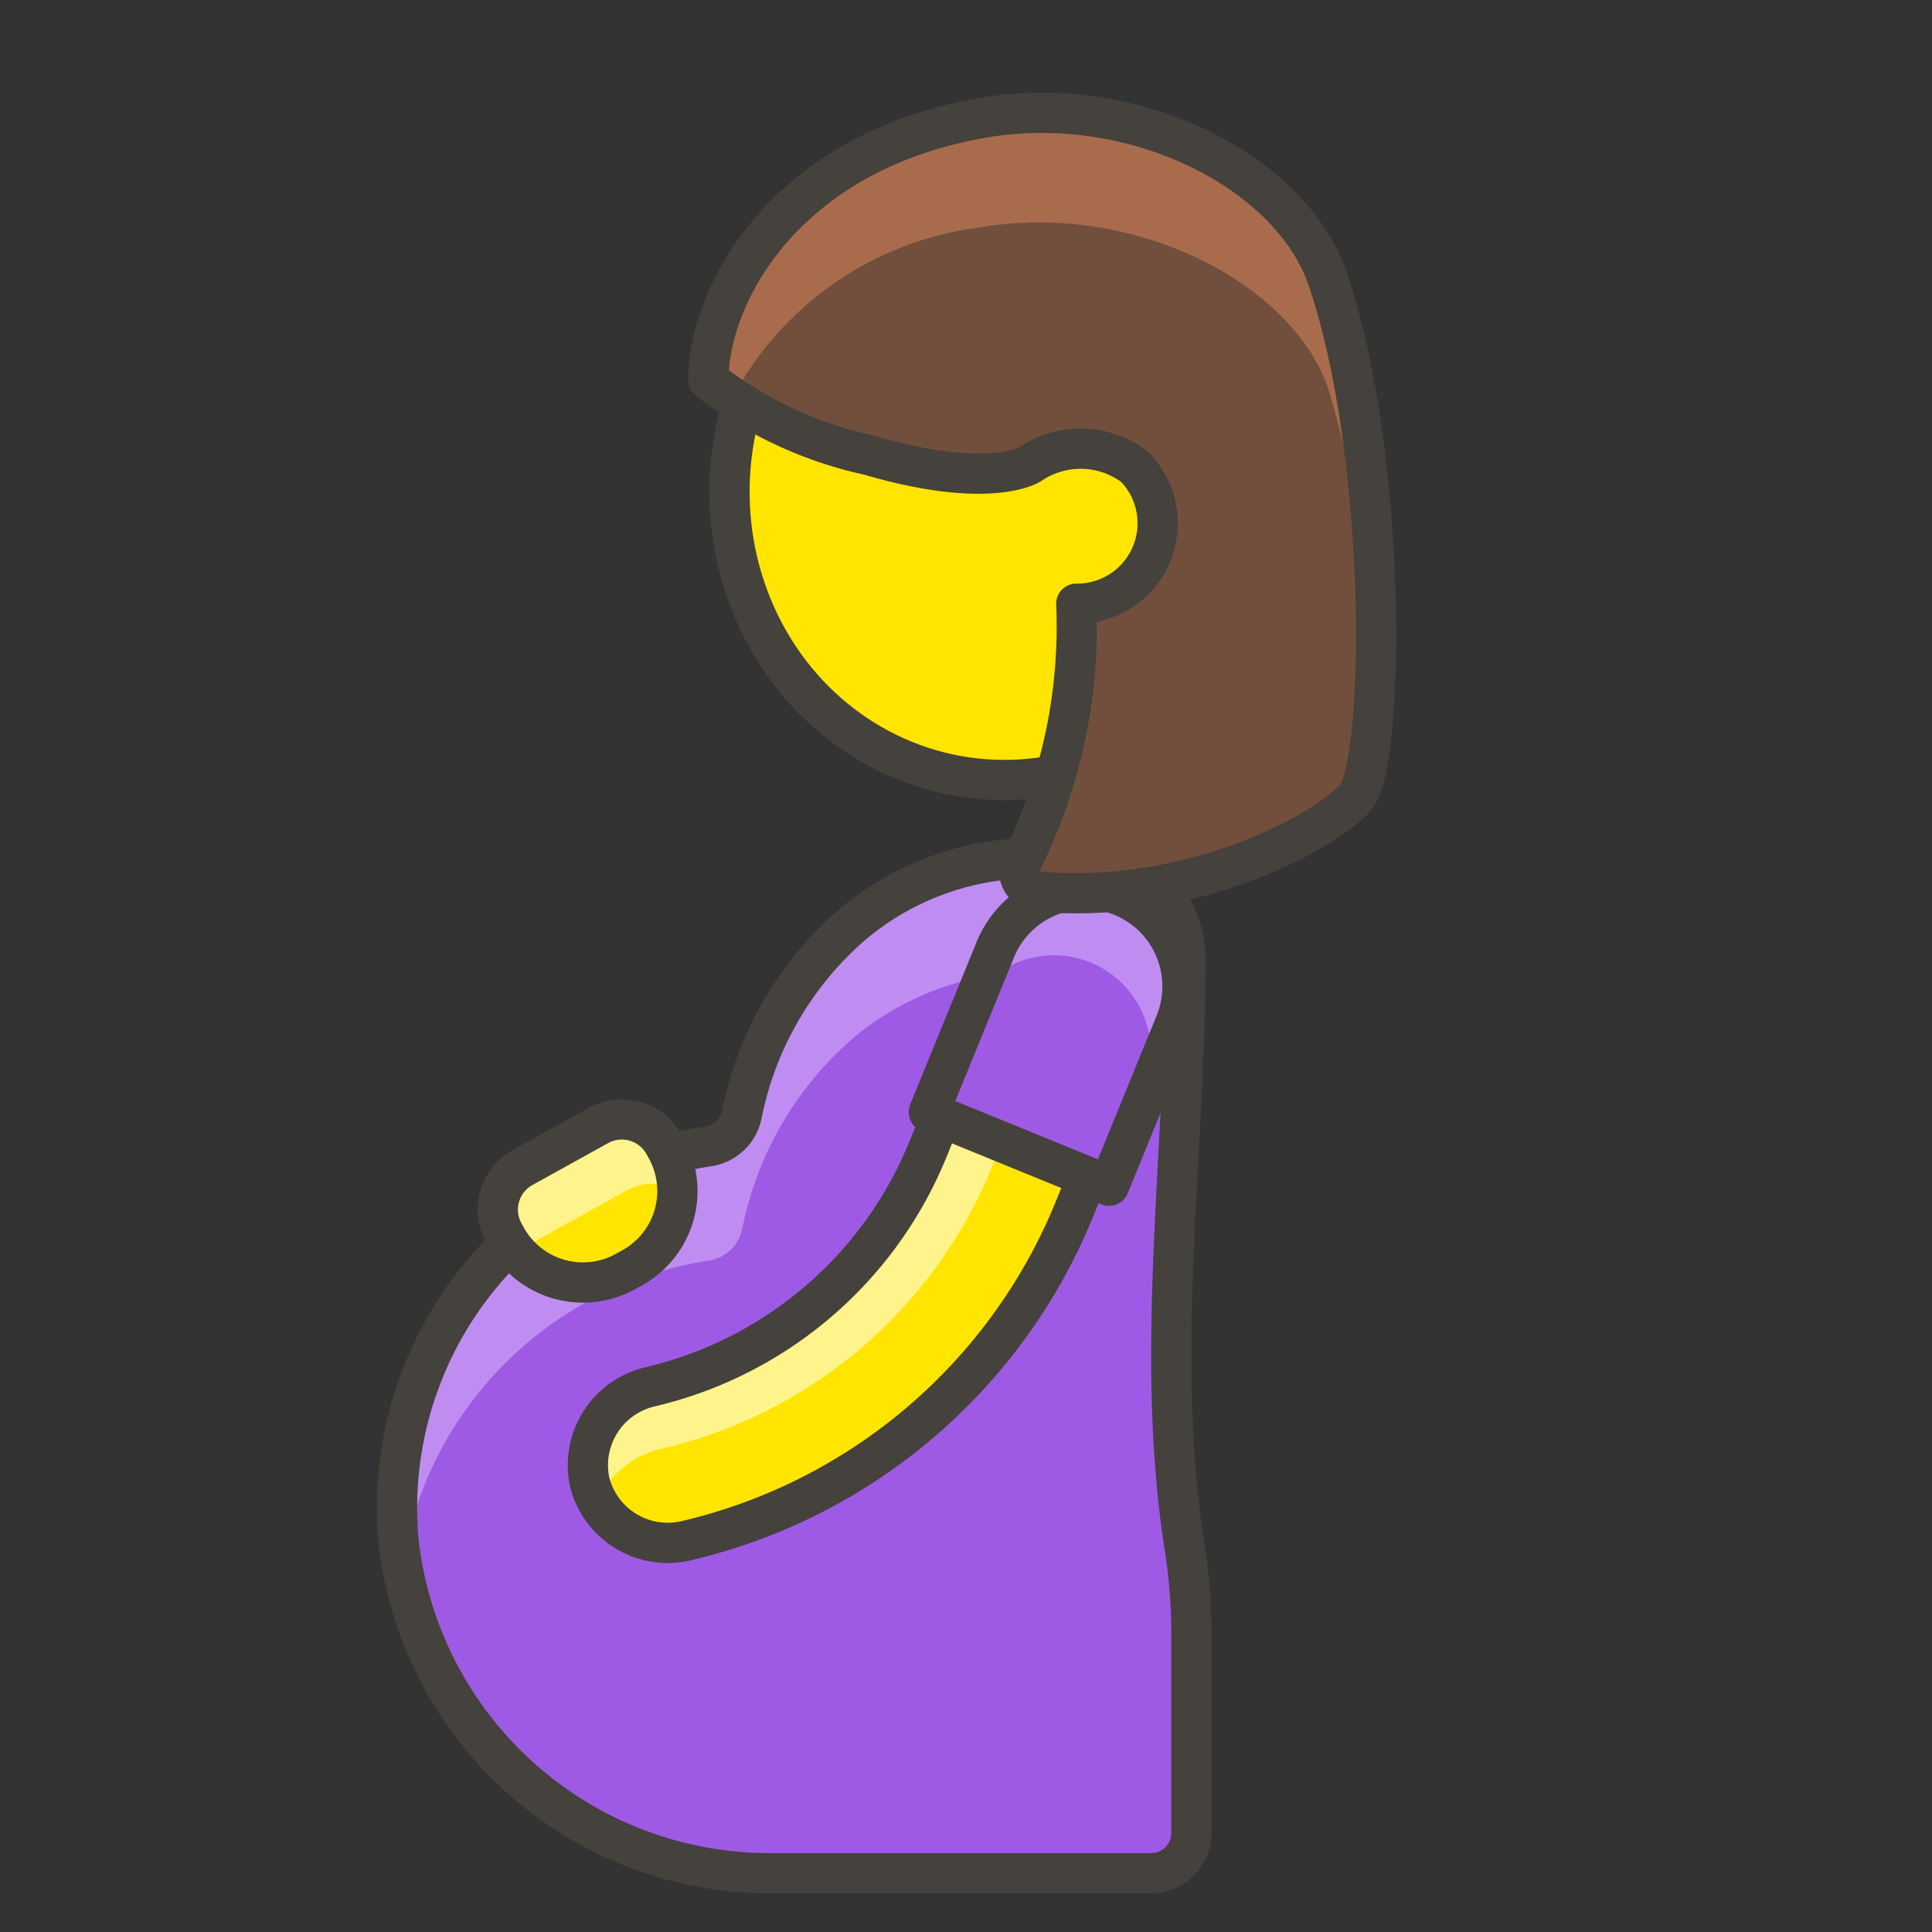 <svg id="Icons" xmlns="http://www.w3.org/2000/svg" viewBox="0 0 48 48"><rect x="0" y="0" width="48" height="48" fill="#333333" stroke="none"/><defs><style>.cls-1{fill:#9f5ae5;}.cls-2{fill:#bf8df2;}.cls-3{fill:none;}.cls-3,.cls-6{stroke:#45413c;stroke-linecap:round;stroke-linejoin:round;}.cls-4,.cls-6{fill:#ffe500;}.cls-5{fill:#fff48c;}.cls-7{fill:#724f3d;}.cls-8{fill:#a86c4d;}</style></defs><title>208-pregnant-woman-1</title><path id="_Path_" data-name="&lt;Path&gt;" class="cls-1" d="M29.45,23.82v0a2.5,2.5,0,0,0-2.5-2.5h-1.2A7,7,0,0,0,21.14,23a8.41,8.41,0,0,0-2.71,4.69,1,1,0,0,1-.83.79,9.09,9.09,0,0,0-7.7,9.8,9.28,9.28,0,0,0,9.34,8.26H28.6a1,1,0,0,0,1-1V40.58a13.75,13.75,0,0,0-.16-2.09C28.67,33.63,29.45,28.74,29.45,23.82Z"/><g id="_Group_" data-name="&lt;Group&gt;"><path id="_Path_2" data-name="&lt;Path&gt;" class="cls-2" d="M10,38.86a9.07,9.07,0,0,1,7.61-7.54,1,1,0,0,0,.83-.79,8.44,8.44,0,0,1,2.71-4.7,7,7,0,0,1,4.61-1.68H27a2.52,2.52,0,0,1,2.45,2c0-.78.05-1.55.05-2.33v0a2.5,2.5,0,0,0-2.5-2.5h-1.2A7,7,0,0,0,21.14,23a8.41,8.41,0,0,0-2.71,4.69,1,1,0,0,1-.83.79,9.09,9.09,0,0,0-7.7,9.8C9.92,38.45,10,38.66,10,38.86Z"/></g><path id="_Path_3" data-name="&lt;Path&gt;" class="cls-3" d="M29.45,23.82v0a2.5,2.5,0,0,0-2.5-2.5h-1.2A7,7,0,0,0,21.14,23a8.41,8.41,0,0,0-2.71,4.69,1,1,0,0,1-.83.79,9.09,9.09,0,0,0-7.7,9.8,9.28,9.28,0,0,0,9.34,8.26H28.6a1,1,0,0,0,1-1V40.58a13.75,13.75,0,0,0-.16-2.09C28.67,33.63,29.45,28.74,29.45,23.82Z"/><path id="_Rectangle_" data-name="&lt;Rectangle&gt;" class="cls-4" d="M13.7,28.26h2.15a1.2,1.2,0,0,1,1.2,1.2v.12a2.18,2.18,0,0,1-2.18,2.18h-.19a2.18,2.18,0,0,1-2.18-2.18v-.12a1.2,1.2,0,0,1,1.2-1.2Z" transform="translate(-12.69 10.92) rotate(-28.98)"/><path id="_Path_4" data-name="&lt;Path&gt;" class="cls-5" d="M12.58,30.73a3.17,3.17,0,0,0,.29.4L13,31l2.58-1.43a1.24,1.24,0,0,1,1.21,0,2.18,2.18,0,0,0-.27-1.07l-.06-.1A1.19,1.19,0,0,0,14.87,28L13,29a1.2,1.2,0,0,0-.47,1.63Z"/><path id="_Rectangle_2" data-name="&lt;Rectangle&gt;" class="cls-3" d="M13.7,28.26h2.15a1.2,1.2,0,0,1,1.2,1.2v.12a2.18,2.18,0,0,1-2.18,2.18h-.19a2.18,2.18,0,0,1-2.18-2.18v-.12a1.2,1.2,0,0,1,1.2-1.2Z" transform="translate(-12.69 10.92) rotate(-28.98)"/><path id="_Path_5" data-name="&lt;Path&gt;" class="cls-4" d="M23.6,27.21l-.54,1.33a9.89,9.89,0,0,1-6.93,5.92h0a2,2,0,0,0-1.48,2.36h0A2,2,0,0,0,17,38.29h0A13.81,13.81,0,0,0,26.71,30l.54-1.33Z"/><path id="_Path_6" data-name="&lt;Path&gt;" class="cls-5" d="M14.65,36.82a1.93,1.93,0,0,0,.19.47A2.32,2.32,0,0,1,16.41,36a11.73,11.73,0,0,0,8.23-7l.48-1.18-1.52-.61-.54,1.33a9.89,9.89,0,0,1-6.93,5.92,2,2,0,0,0-1.48,2.36Z"/><path id="_Path_7" data-name="&lt;Path&gt;" class="cls-3" d="M23.6,27.21l-.54,1.33a9.89,9.89,0,0,1-6.93,5.92h0a2,2,0,0,0-1.48,2.36h0A2,2,0,0,0,17,38.29h0A13.81,13.81,0,0,0,26.71,30l.54-1.33Z"/><path id="_Rectangle_3" data-name="&lt;Rectangle&gt;" class="cls-1" d="M26.6,21.85h0A2.41,2.41,0,0,1,29,24.26V28.6a0,0,0,0,1,0,0H24.19a0,0,0,0,1,0,0V24.26A2.41,2.41,0,0,1,26.6,21.85Z" transform="matrix(0.93, 0.38, -0.38, 0.93, 11.45, -8.16)"/><path class="cls-2" d="M27.87,22.1a2.41,2.41,0,0,0-3.14,1.32L24,25.12a2.41,2.41,0,0,1,4.46,1.81l.69-1.7A2.4,2.4,0,0,0,27.87,22.1Z"/><path id="_Rectangle_4" data-name="&lt;Rectangle&gt;" class="cls-3" d="M26.6,21.85h0A2.41,2.41,0,0,1,29,24.26V28.6a0,0,0,0,1,0,0H24.19a0,0,0,0,1,0,0V24.26A2.41,2.41,0,0,1,26.6,21.85Z" transform="matrix(0.93, 0.38, -0.38, 0.93, 11.45, -8.16)"/><ellipse id="_Path_8" data-name="&lt;Path&gt;" class="cls-6" cx="25.05" cy="12.12" rx="7.27" ry="6.92" transform="translate(9.45 35.16) rotate(-81.72)"/><path id="_Path_9" data-name="&lt;Path&gt;" class="cls-7" d="M17.6,9.44a9.93,9.93,0,0,0,4,1.87c3,.88,4,.22,4,.22a2.22,2.22,0,0,1,2.59.07A2,2,0,0,1,26.74,15a13.11,13.11,0,0,1-1.34,6.37.51.51,0,0,0,.41.78c3.75.34,7.13-1.48,7.87-2.34s.8-8.49-.69-12.87c-.91-2.69-4.85-4.69-8.65-4C19.41,3.83,17.6,7.39,17.6,9.44Z"/><g id="_Group_2" data-name="&lt;Group&gt;"><path id="_Path_10" data-name="&lt;Path&gt;" class="cls-8" d="M24.34,5.65C28.14,5,32.08,7,33,9.65a28.41,28.41,0,0,1,1.19,7.46A31.42,31.42,0,0,0,33,6.94c-.91-2.69-4.85-4.69-8.65-4-4.93.89-6.74,4.45-6.74,6.5a4.27,4.27,0,0,0,.59.43A8.13,8.13,0,0,1,24.34,5.65Z"/></g><path id="_Path_11" data-name="&lt;Path&gt;" class="cls-3" d="M17.6,9.44a9.93,9.93,0,0,0,4,1.87c3,.88,4,.22,4,.22a2.22,2.22,0,0,1,2.59.07A2,2,0,0,1,26.74,15a13.11,13.11,0,0,1-1.34,6.37.51.51,0,0,0,.41.78c3.75.34,7.13-1.48,7.87-2.34s.8-8.49-.69-12.87c-.91-2.69-4.85-4.69-8.65-4C19.41,3.83,17.6,7.39,17.6,9.44Z"/></svg>